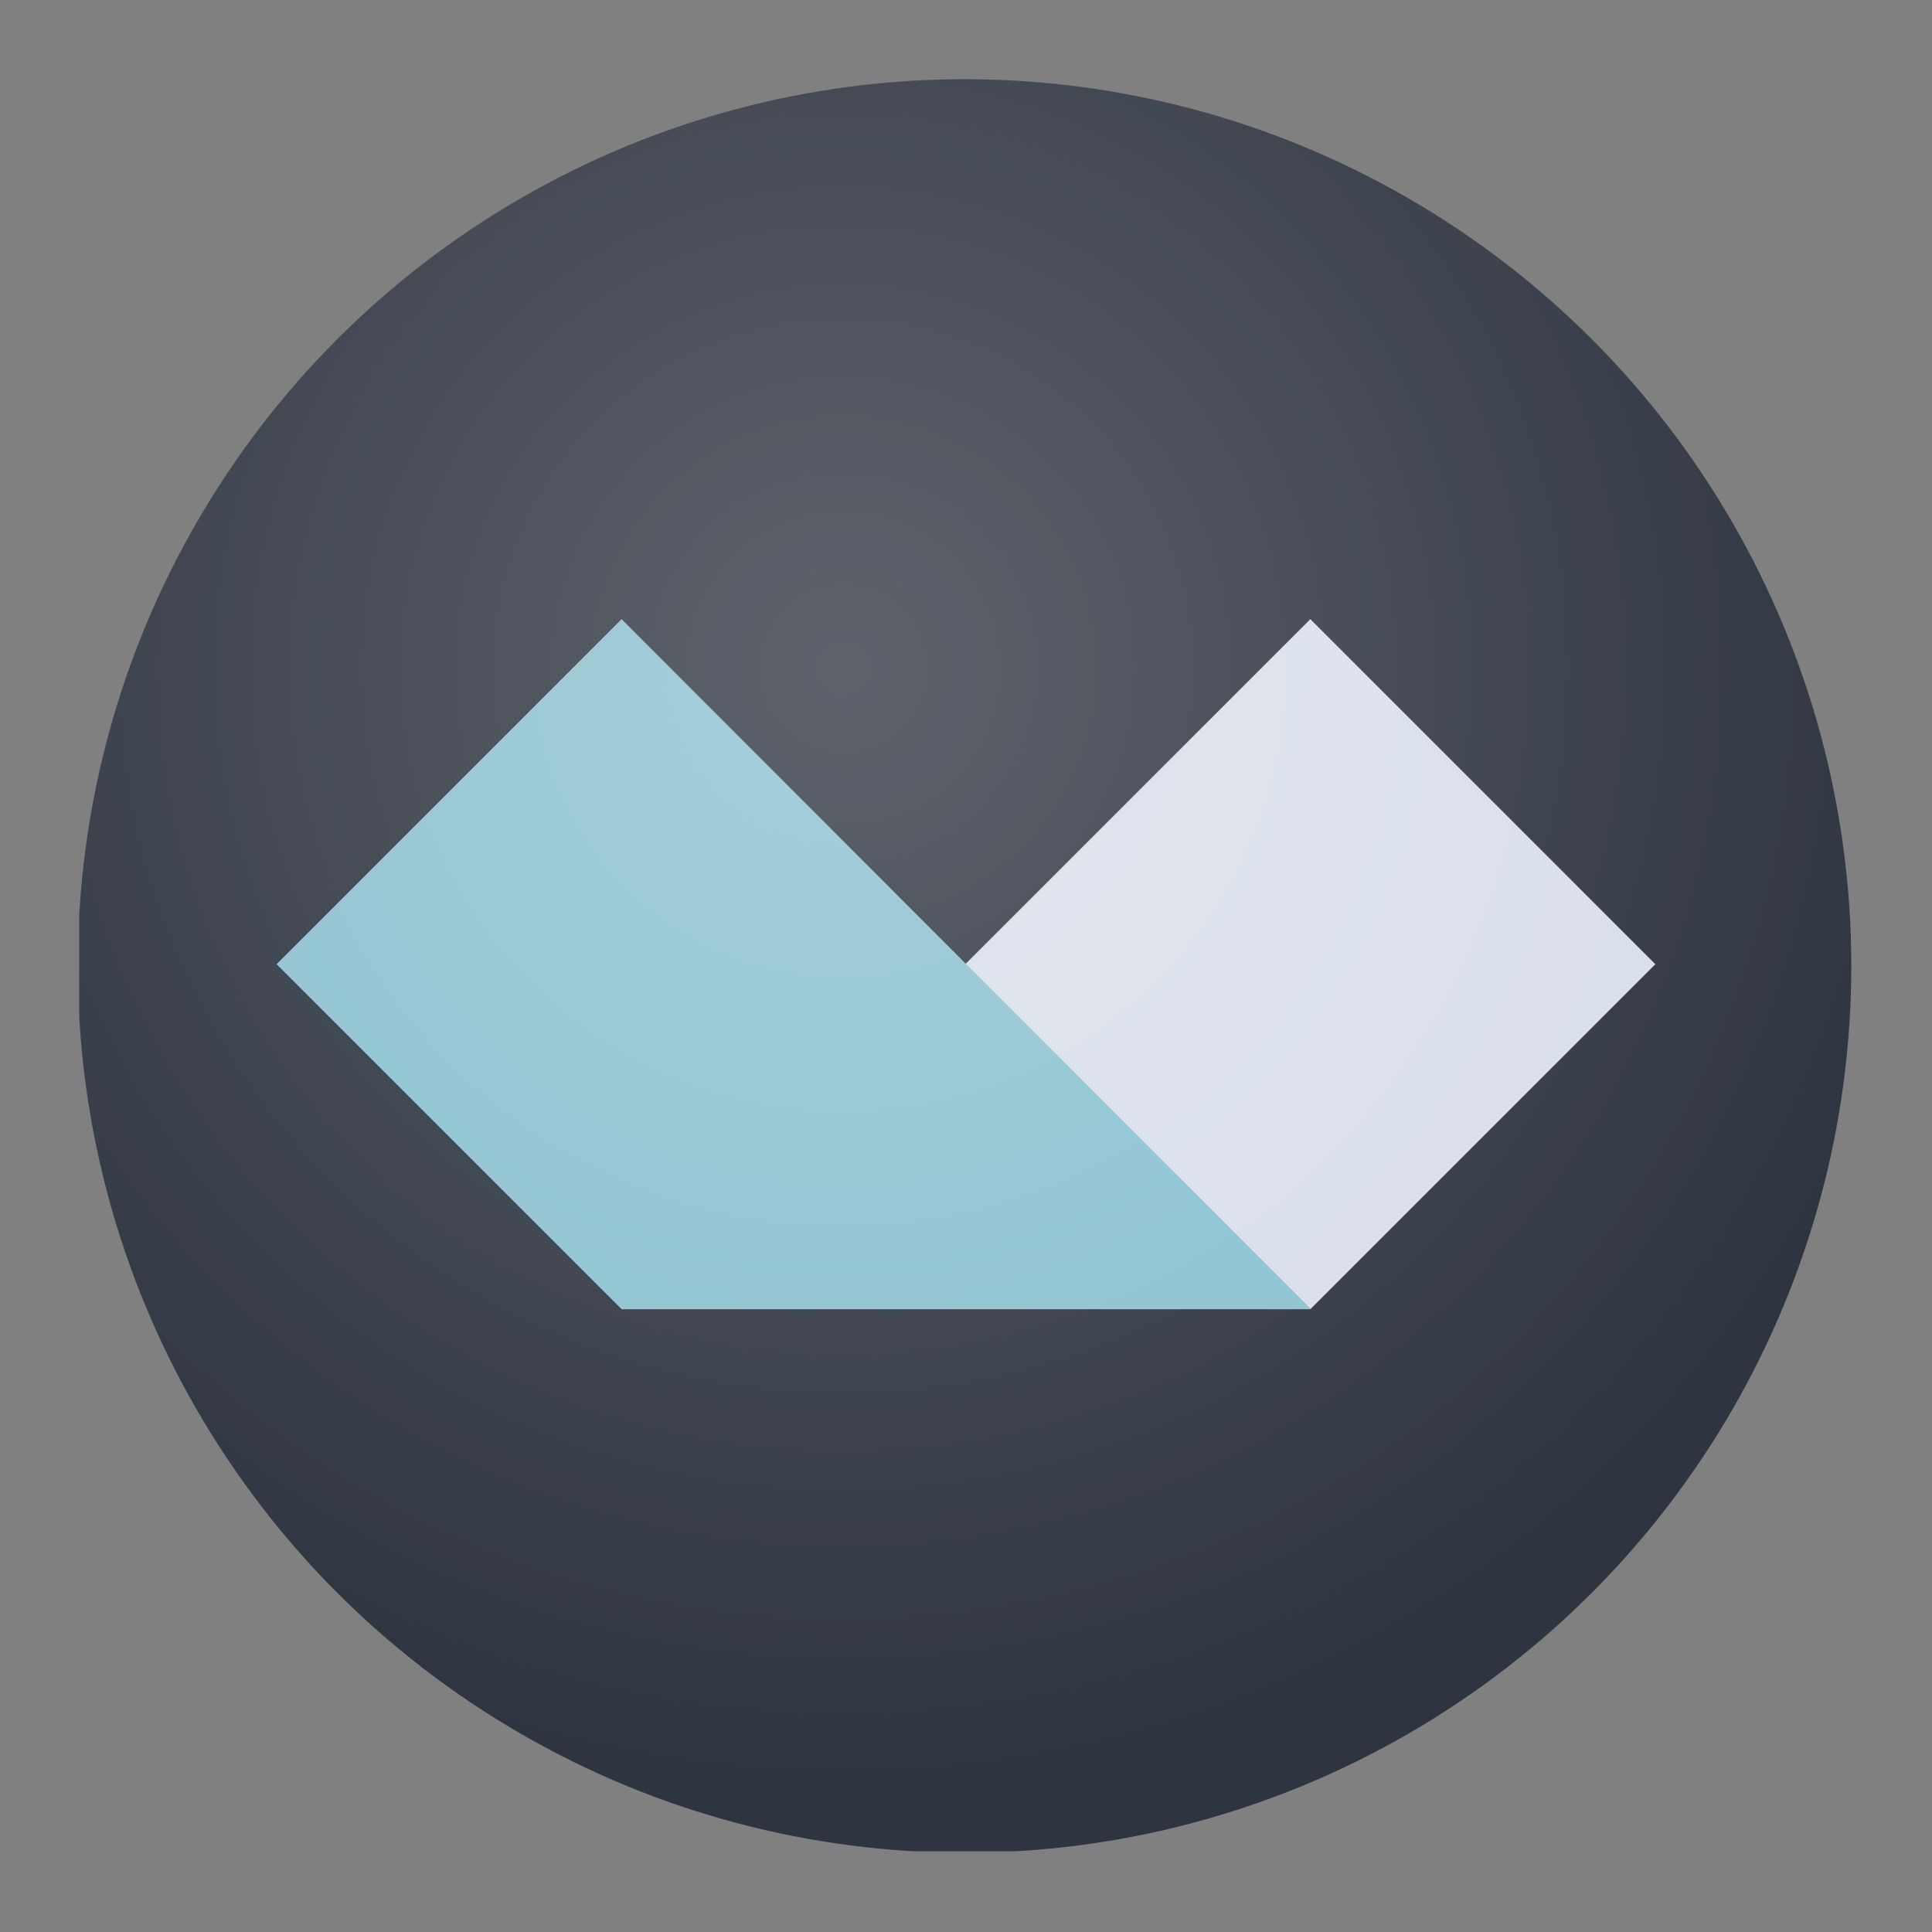 <svg height="512" viewBox="0 0 512 512" width="512" xmlns="http://www.w3.org/2000/svg" xmlns:xlink="http://www.w3.org/1999/xlink"><rect x="0" y="0" width="512" height="512" fill="#808080" stroke="none"/><clipPath id="a"><path d="m0 0h469.611v469.611h-469.611z"/></clipPath><radialGradient id="b" cx=".431" cy=".33" gradientTransform="matrix(1 .001 -.001 1 0 -.001)" gradientUnits="objectBoundingBox" r=".637"><stop offset="0" stop-color="#fff" stop-opacity=".231"/><stop offset="1" stop-color="#fff" stop-opacity="0"/></radialGradient><clipPath id="c"><path d="m0 0h512v512h-512z"/></clipPath><g clip-path="url(#c)"><g clip-path="url(#a)" transform="translate(21 21)"><circle cx="235" cy="235" fill="#2e3440" r="235" transform="translate(-.389)"/><path d="m0 0h129.327v129.327h-129.327z" fill="#d8dee9" transform="matrix(.707 .707 -.707 .707 326.253 143.085)"/><path d="m0 0 258.524.129-129.2 129.2h-129.324z" fill="#8ac0cf" transform="matrix(.707 .707 -.707 .707 143.729 143.085)"/><circle cx="235" cy="235" fill="url(#b)" r="235" transform="translate(-.389)"/></g></g></svg>